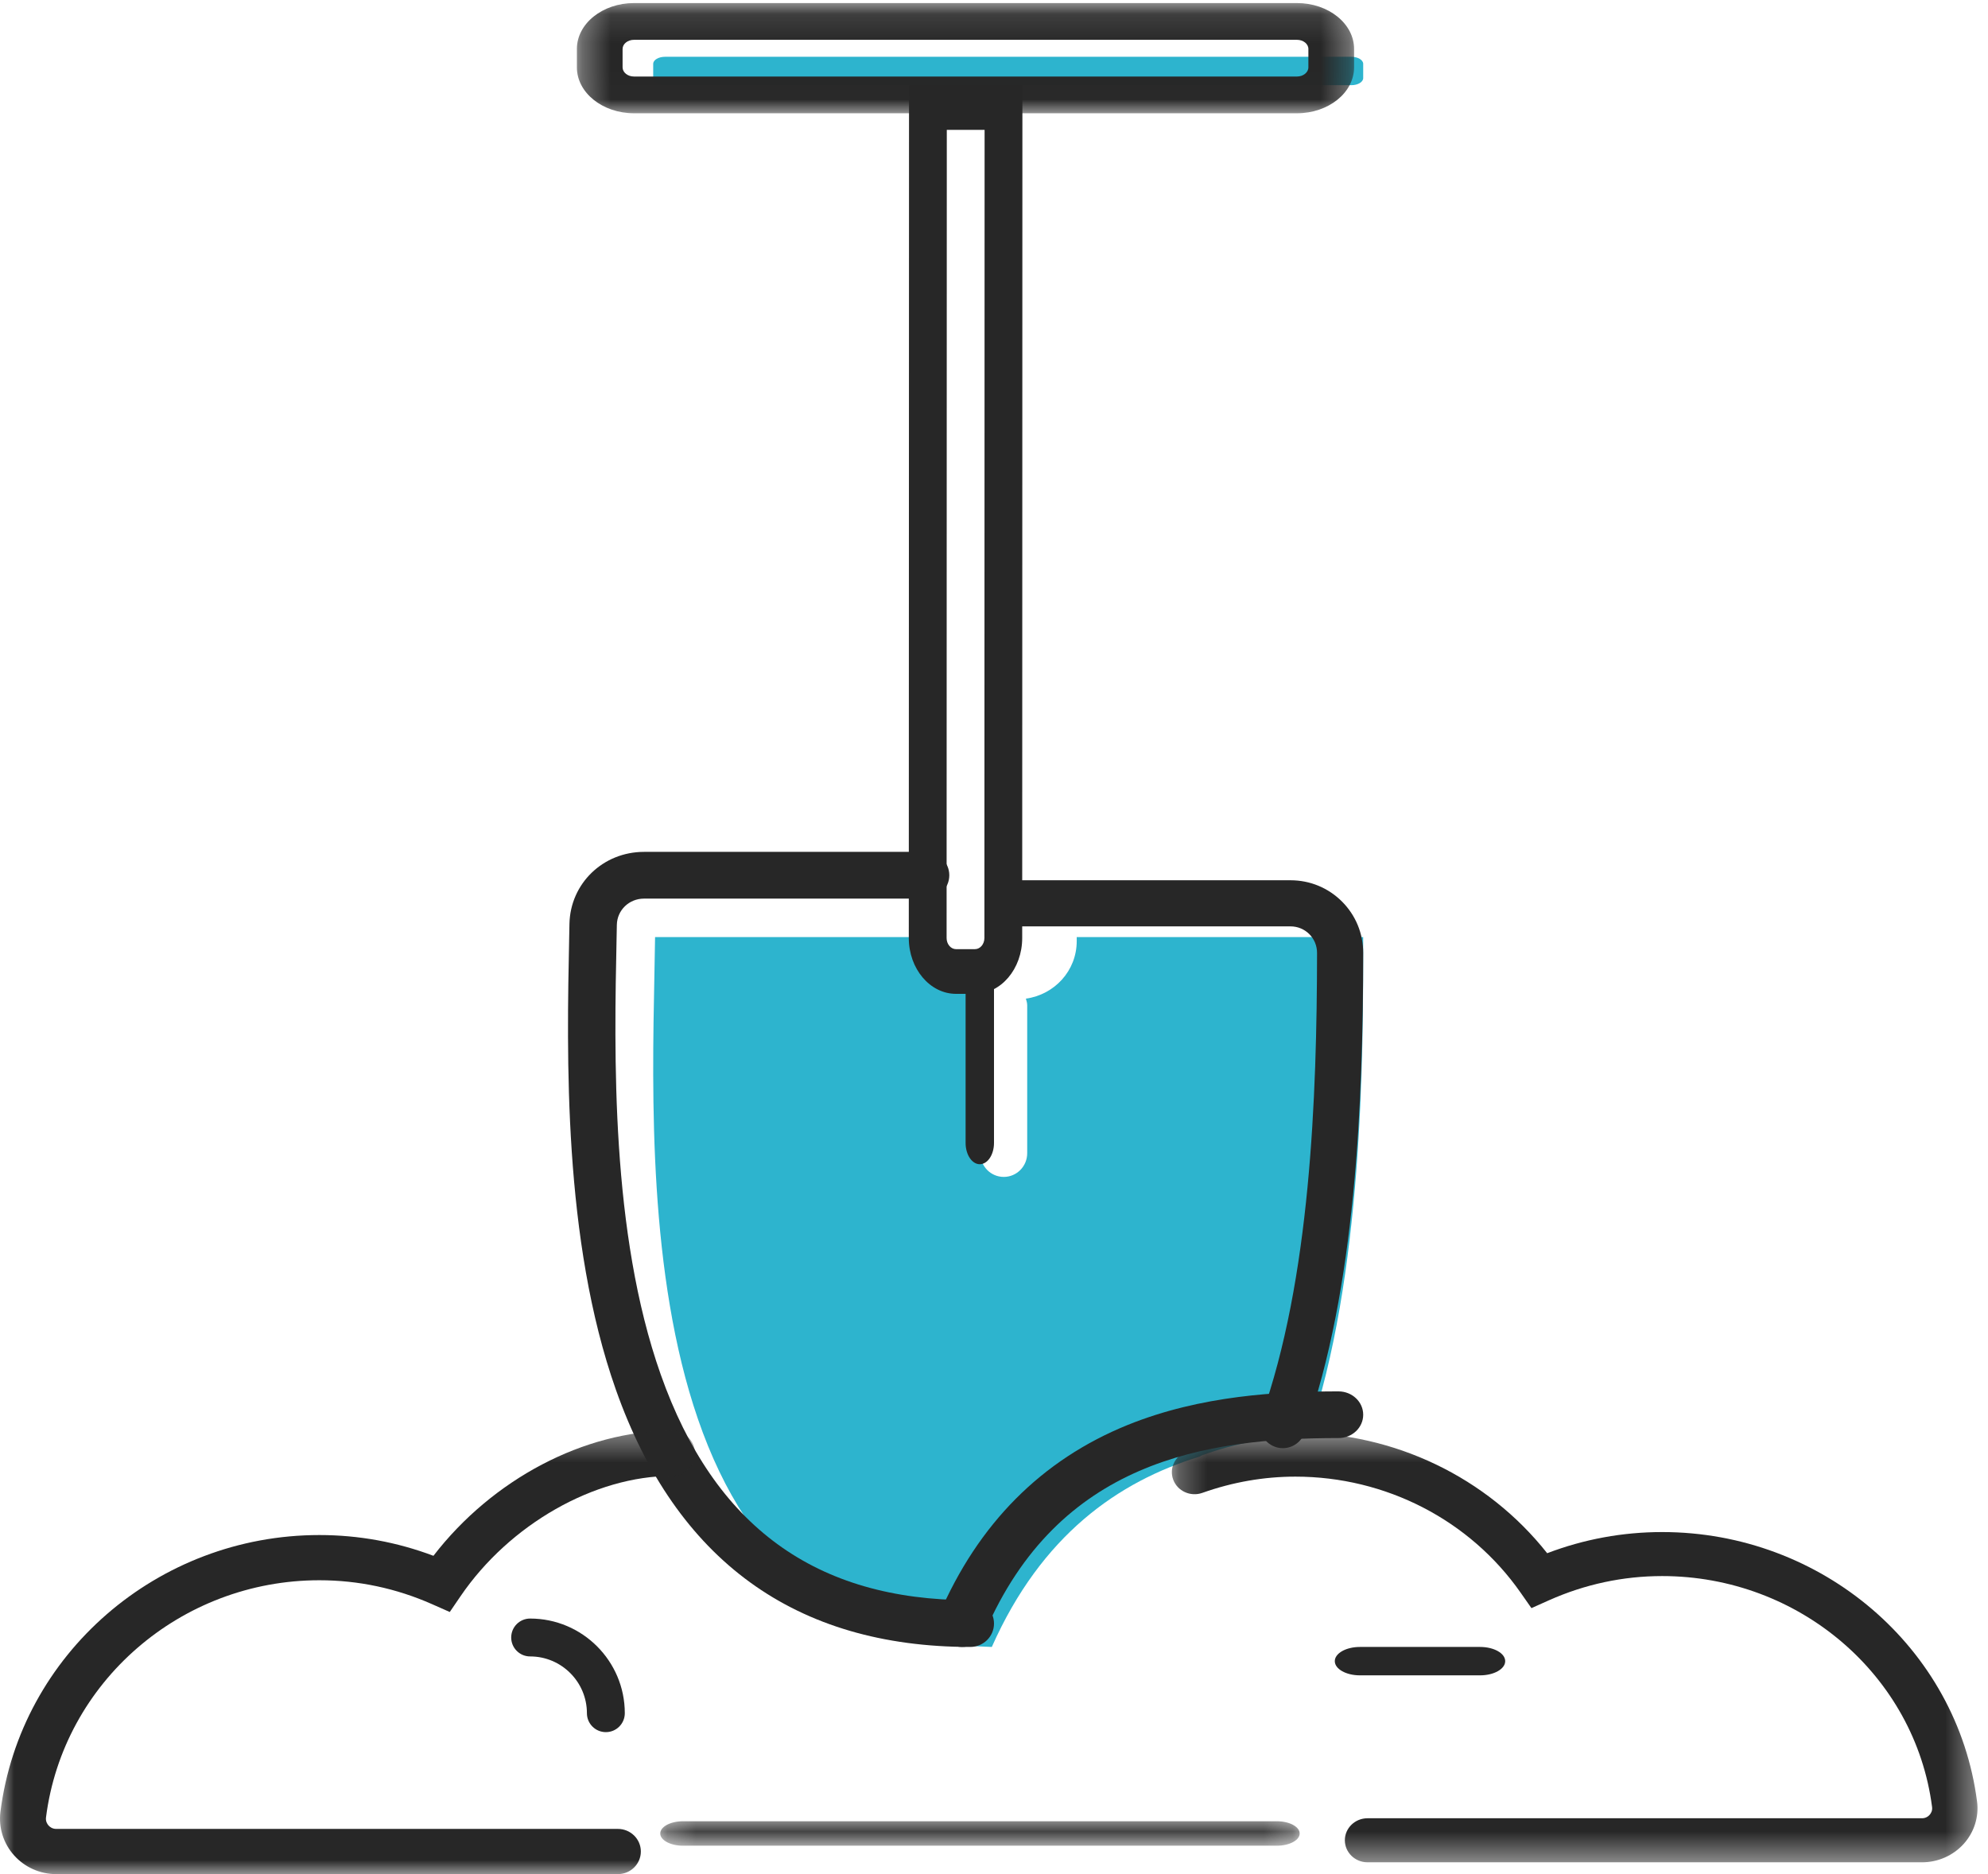 <svg xmlns="http://www.w3.org/2000/svg" xmlns:xlink="http://www.w3.org/1999/xlink" width="70px" height="66px" viewBox="0 0 70 66"><title>Group 31</title><desc>Created with Sketch.</desc><defs><polygon id="path-1" points="0.313 0.108 27.679 0.108 27.679 3.989 0.313 3.989"></polygon><polygon id="path-3" points="0 0.385 24.471 0.385 24.471 16 0 16"></polygon><polygon id="path-5" points="0.262 0.451 28.63 0.451 28.63 15.583 0.262 15.583"></polygon><polygon id="path-7" points="0.248 0.138 22.763 0.138 22.763 1 0.248 1"></polygon></defs><g id="Dise&#xF1;o" stroke="none" stroke-width="1" fill="none" fill-rule="evenodd"><g id="Dise&#xF1;o-Home/proveedores" transform="translate(-329, -4446)"><g id="Group-34" transform="translate(0, 4146)"><g id="Group-31" transform="translate(329, 300)"><path d="M37.913,33 L37.913,33.14 C37.913,34.192 37.126,35.029 36.123,35.169 C36.144,35.244 36.169,35.318 36.169,35.399 L36.169,40.613 C36.169,41.074 35.8,41.447 35.344,41.447 C34.888,41.447 34.52,41.074 34.52,40.613 L34.52,35.399 C34.52,35.304 34.647,34.35 34.675,34.265 C33.764,34.051 32.966,34.127 32.966,33.14 L32.966,33 L23.066,33 C23.059,33.418 23.051,33.868 23.042,34.343 C22.957,38.549 22.831,44.906 24.574,49.97 C26.388,55.243 29.786,57.86 34.923,58 C36.669,54.067 39.371,52.173 42.25,51.294 C42.269,51.285 42.282,51.269 42.302,51.261 C43.53,50.807 44.797,50.59 46.055,50.573 C47.988,44.94 48.006,37.254 47.999,33 L37.913,33 Z" id="Fill-1" fill="#2DB4CE"></path><path d="M35.916,3 L47.583,3 C47.813,3 48,2.888 48,2.75 L48,2.249 C48,2.112 47.813,2 47.583,2 L23.415,2 C23.186,2 23,2.112 23,2.249 L23,2.75 C23,2.888 23.186,3 23.415,3 L35.082,3 L35.916,3 Z" id="Fill-3" fill="#2DB4CE"></path><g id="Group-7" transform="translate(20, 0)"><mask id="mask-2" fill="white"><use xlink:href="#path-1"></use></mask><g id="Clip-6"></g><path d="M25.668,3.989 L2.324,3.989 C1.215,3.989 0.313,3.264 0.313,2.372 L0.313,1.724 C0.313,0.833 1.215,0.108 2.324,0.108 L25.668,0.108 C26.777,0.108 27.679,0.833 27.679,1.724 L27.679,2.372 C27.679,3.264 26.777,3.989 25.668,3.989 L25.668,3.989 Z M2.324,1.402 C2.103,1.402 1.922,1.546 1.922,1.724 L1.922,2.372 C1.922,2.55 2.103,2.695 2.324,2.695 L25.668,2.695 C25.889,2.695 26.07,2.55 26.07,2.372 L26.07,1.724 C26.07,1.546 25.889,1.402 25.668,1.402 L2.324,1.402 Z" id="Fill-5" fill="#272727" mask="url(#mask-2)"></path></g><path d="M34.33,35 L33.663,35 C32.746,35 32,34.118 32,33.034 L32.008,3 L36,3 L35.993,33.035 C35.993,34.118 35.247,35 34.33,35 L34.33,35 Z M33.331,33.034 C33.331,33.25 33.48,33.426 33.663,33.426 L34.33,33.426 C34.513,33.426 34.662,33.25 34.662,33.034 L34.669,4.574 L33.338,4.574 L33.331,33.035 L33.331,33.034 Z" id="Fill-8" fill="#272727"></path><path d="M34.165,58 C28.006,58 23.808,54.952 21.686,48.941 C19.823,43.663 19.955,37.208 20.043,32.939 L20.051,32.538 C20.079,31.115 21.233,30 22.677,30 L32.592,30 C33.053,30 33.426,30.369 33.426,30.823 C33.426,31.278 33.053,31.646 32.592,31.646 L22.677,31.646 C22.151,31.646 21.73,32.052 21.72,32.57 L21.712,32.972 C21.626,37.124 21.498,43.399 23.263,48.4 C25.152,53.751 28.717,56.353 34.165,56.353 C34.626,56.353 35,56.721 35,57.176 C35,57.631 34.626,58 34.165,58" id="Fill-10" fill="#272727"></path><path d="M45.17,51 C45.078,51 44.986,50.986 44.896,50.952 C44.474,50.802 44.253,50.336 44.405,49.914 C46.14,45.061 46.369,38.624 46.375,33.558 C46.375,33.308 46.279,33.073 46.103,32.897 C45.927,32.721 45.692,32.624 45.442,32.624 L35.813,32.624 C35.364,32.624 35,32.26 35,31.812 C35,31.364 35.364,31 35.813,31 L45.442,31 C46.127,31 46.77,31.266 47.253,31.749 C47.736,32.232 48.001,32.875 48,33.56 C47.994,38.756 47.753,45.374 45.934,50.462 C45.816,50.793 45.503,51 45.17,51" id="Fill-12" fill="#272727"></path><path d="M34.5,41 C34.224,41 34,40.664 34,40.25 L34,34.75 C34,34.337 34.224,34 34.5,34 C34.776,34 35,34.337 35,34.75 L35,40.25 C35,40.664 34.776,41 34.5,41" id="Fill-14" fill="#272727"></path><g id="Group-18" transform="translate(0, 50)"><mask id="mask-4" fill="white"><use xlink:href="#path-3"></use></mask><g id="Clip-17"></g><path d="M21.756,16 L1.978,16 C1.412,16 0.872,15.76 0.497,15.341 C0.12,14.921 -0.055,14.361 0.015,13.805 C0.722,8.249 5.55,4.059 11.245,4.059 C12.625,4.059 13.973,4.305 15.262,4.79 C17.339,2.095 20.571,0.385 23.663,0.385 C24.11,0.385 24.471,0.741 24.471,1.181 C24.471,1.62 24.11,1.977 23.663,1.977 C20.937,1.977 17.945,3.679 16.217,6.212 L15.837,6.769 L15.215,6.494 C13.951,5.935 12.616,5.651 11.245,5.651 C6.364,5.651 2.225,9.242 1.62,14.003 C1.601,14.143 1.668,14.241 1.709,14.288 C1.75,14.332 1.838,14.408 1.978,14.408 L21.756,14.408 C22.202,14.408 22.565,14.764 22.565,15.204 C22.565,15.644 22.202,16 21.756,16" id="Fill-16" fill="#272727" mask="url(#mask-4)"></path></g><g id="Group-21" transform="translate(41, 50)"><mask id="mask-6" fill="white"><use xlink:href="#path-5"></use></mask><g id="Clip-20"></g><path d="M26.678,15.584 L7.152,15.584 C6.711,15.584 6.354,15.236 6.354,14.808 C6.354,14.38 6.711,14.033 7.152,14.033 L26.678,14.033 C26.815,14.033 26.903,13.959 26.942,13.915 C26.983,13.871 27.049,13.775 27.031,13.639 C26.433,9.001 22.347,5.504 17.528,5.504 C16.15,5.504 14.807,5.792 13.538,6.358 L12.924,6.633 L12.544,6.09 C10.756,3.53 7.791,2.002 4.613,2.002 C3.508,2.002 2.405,2.194 1.335,2.574 C0.92,2.721 0.462,2.513 0.311,2.111 C0.16,1.709 0.373,1.263 0.787,1.117 C2.034,0.675 3.321,0.451 4.613,0.451 C8.1,0.451 11.367,2.028 13.478,4.699 C14.777,4.204 16.136,3.954 17.528,3.954 C23.151,3.954 27.917,8.034 28.615,13.446 C28.685,13.987 28.511,14.532 28.139,14.942 C27.768,15.349 27.236,15.584 26.678,15.584" id="Fill-19" fill="#272727" mask="url(#mask-6)"></path></g><g id="Group-24" transform="translate(23, 64)"><mask id="mask-8" fill="white"><use xlink:href="#path-7"></use></mask><g id="Clip-23"></g><path d="M21.959,1 L1.052,1 C0.608,1 0.248,0.807 0.248,0.569 C0.248,0.331 0.608,0.138 1.052,0.138 L21.959,0.138 C22.403,0.138 22.763,0.331 22.763,0.569 C22.763,0.807 22.403,1 21.959,1" id="Fill-22" fill="#272727" mask="url(#mask-8)"></path></g><path d="M21.333,61 C20.965,61 20.666,60.702 20.666,60.333 C20.666,59.231 19.769,58.334 18.666,58.334 C18.298,58.334 18,58.035 18,57.667 C18,57.298 18.298,57 18.666,57 C20.505,57 22,58.496 22,60.333 C22,60.702 21.701,61 21.333,61" id="Fill-25" fill="#272727"></path><path d="M33.869,58 C33.761,58 33.65,57.98 33.543,57.94 C33.098,57.769 32.883,57.289 33.064,56.869 C34.442,53.659 36.679,51.409 39.71,50.181 C42.296,49.135 45.034,49 47.13,49 C47.611,49 48,49.368 48,49.822 C48,50.276 47.611,50.644 47.13,50.644 C42.425,50.644 37.265,51.457 34.675,57.487 C34.538,57.806 34.213,58 33.869,58" id="Fill-27" fill="#272727"></path><path d="M52.116,59 L47.884,59 C47.396,59 47,58.776 47,58.5 C47,58.224 47.396,58 47.884,58 L52.116,58 C52.604,58 53,58.224 53,58.5 C53,58.776 52.604,59 52.116,59" id="Fill-29" fill="#272727"></path></g></g></g></g></svg>